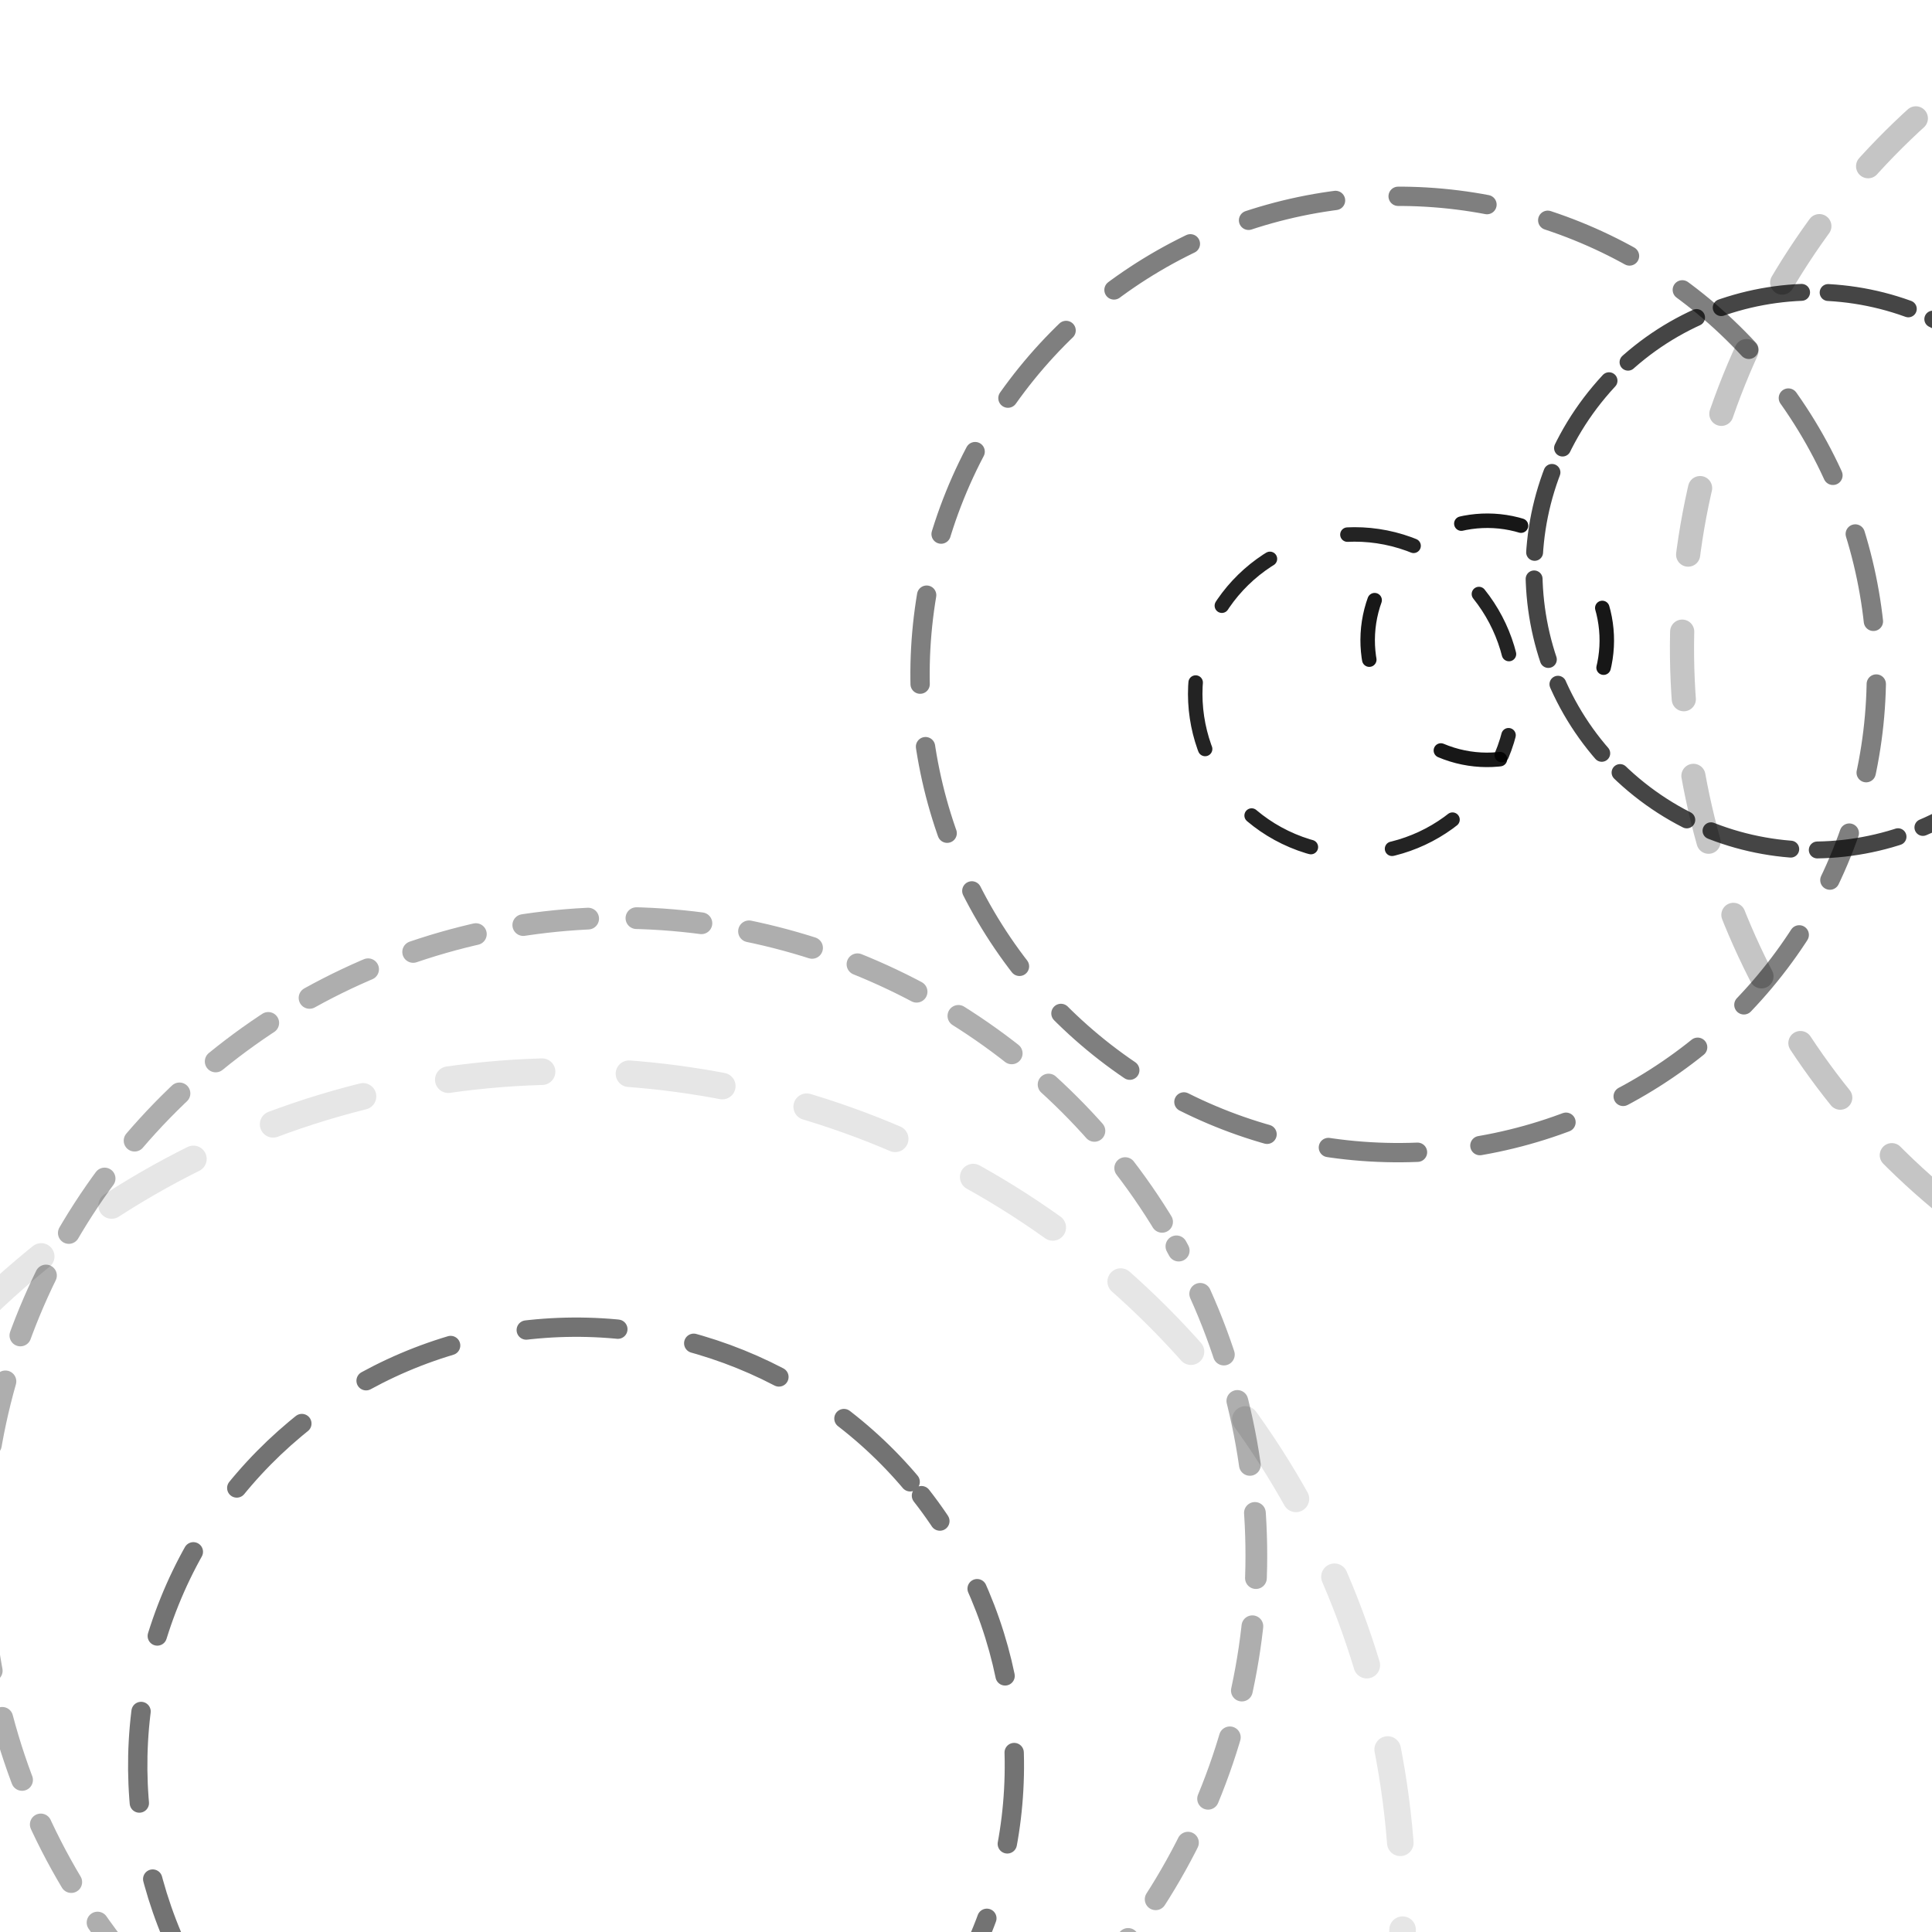 <?xml version="1.0" encoding="UTF-8"?>
<svg xmlns="http://www.w3.org/2000/svg" version="1.1" xmlns:xlink="http://www.w3.org/1999/xlink" xmlns:svgjs="http://svgjs.dev/svgjs" viewBox="0 0 800 800">
  <defs>
    <linearGradient x1="50%" y1="0%" x2="50%" y2="100%" id="vvvortex-grad">
      <stop stop-color="currentColor" stop-opacity="1" offset="0%"></stop>
      <stop stop-color="currentColor" stop-opacity="1" offset="100%"></stop>
    </linearGradient>
    <style>
      @keyframes rotateClockwise {
        from { transform: rotate(0deg); }
        to { transform: rotate(90deg); }
      }
      @keyframes rotateCounterClockwise {
        from { transform: rotate(0deg); }
        to { transform: rotate(-90deg); }
      }
      circle:nth-child(odd) {
        animation: rotateClockwise 20s ease-in-out infinite alternate;
        transform-origin: 400px 400px;
      }
      circle:nth-child(even) {
        animation: rotateCounterClockwise 20s ease-in-out infinite alternate;
        transform-origin: 400px 400px;
      }
    </style>
  </defs>
  <g stroke="url(#vvvortex-grad)" fill="none" stroke-linecap="round">
    <circle r="363" cx="400" cy="400" stroke-width="11" stroke-dasharray="30 20" stroke-dashoffset="25" transform="rotate(151, 400, 400)" opacity="0.05"></circle>
    <circle r="346.5" cx="400" cy="400" stroke-width="11" stroke-dasharray="39 36" stroke-dashoffset="25" transform="rotate(316, 400, 400)" opacity="0.10"></circle>
    <circle r="330" cx="400" cy="400" stroke-width="10" stroke-dasharray="32 23" stroke-dashoffset="25" transform="rotate(144, 400, 400)" opacity="0.14"></circle>
    <circle r="313.5" cx="400" cy="400" stroke-width="10" stroke-dasharray="29 42" stroke-dashoffset="25" transform="rotate(127, 400, 400)" opacity="0.19"></circle>
    <circle r="297" cx="400" cy="400" stroke-width="10" stroke-dasharray="28 32" stroke-dashoffset="25" transform="rotate(65, 400, 400)" opacity="0.23"></circle>
    <circle r="280.5" cx="400" cy="400" stroke-width="10" stroke-dasharray="39 17" stroke-dashoffset="25" transform="rotate(273, 400, 400)" opacity="0.28"></circle>
    <circle r="264" cx="400" cy="400" stroke-width="9" stroke-dasharray="27 20" stroke-dashoffset="25" transform="rotate(331, 400, 400)" opacity="0.32"></circle>
    <circle r="247.5" cx="400" cy="400" stroke-width="9" stroke-dasharray="22 39" stroke-dashoffset="25" transform="rotate(112, 400, 400)" opacity="0.37"></circle>
    <circle r="231" cx="400" cy="400" stroke-width="9" stroke-dasharray="17 29" stroke-dashoffset="25" transform="rotate(251, 400, 400)" opacity="0.41"></circle>
    <circle r="214.5" cx="400" cy="400" stroke-width="8" stroke-dasharray="42 44" stroke-dashoffset="25" transform="rotate(163, 400, 400)" opacity="0.46"></circle>
    <circle r="198" cx="400" cy="400" stroke-width="8" stroke-dasharray="37 26" stroke-dashoffset="25" transform="rotate(22, 400, 400)" opacity="0.50"></circle>
    <circle r="181.5" cx="400" cy="400" stroke-width="8" stroke-dasharray="38 32" stroke-dashoffset="25" transform="rotate(322, 400, 400)" opacity="0.55"></circle>
    <circle r="165" cx="400" cy="400" stroke-width="8" stroke-dasharray="13 28" stroke-dashoffset="25" transform="rotate(142, 400, 400)" opacity="0.59"></circle>
    <circle r="148.5" cx="400" cy="400" stroke-width="7" stroke-dasharray="41 27" stroke-dashoffset="25" transform="rotate(196, 400, 400)" opacity="0.64"></circle>
    <circle r="132" cx="400" cy="400" stroke-width="7" stroke-dasharray="37 47" stroke-dashoffset="25" transform="rotate(194, 400, 400)" opacity="0.68"></circle>
    <circle r="115.5" cx="400" cy="400" stroke-width="7" stroke-dasharray="34 11" stroke-dashoffset="25" transform="rotate(40, 400, 400)" opacity="0.73"></circle>
    <circle r="99" cx="400" cy="400" stroke-width="6" stroke-dasharray="26 26" stroke-dashoffset="25" transform="rotate(96, 400, 400)" opacity="0.77"></circle>
    <circle r="82.5" cx="400" cy="400" stroke-width="6" stroke-dasharray="21 15" stroke-dashoffset="25" transform="rotate(283, 400, 400)" opacity="0.82"></circle>
    <circle r="66" cx="400" cy="400" stroke-width="6" stroke-dasharray="28 34" stroke-dashoffset="25" transform="rotate(20, 400, 400)" opacity="0.86"></circle>
    <circle r="49.5" cx="400" cy="400" stroke-width="6" stroke-dasharray="25 50" stroke-dashoffset="25" transform="rotate(26, 400, 400)" opacity="0.91"></circle>
    <circle r="33" cx="400" cy="400" stroke-width="5" stroke-dasharray="36 19" stroke-dashoffset="25" transform="rotate(108, 400, 400)" opacity="0.95"></circle>
    <circle r="16.5" cx="400" cy="400" stroke-width="5" stroke-dasharray="15 26" stroke-dashoffset="25" transform="rotate(245, 400, 400)" opacity="1.00"></circle>
  </g>
</svg> 